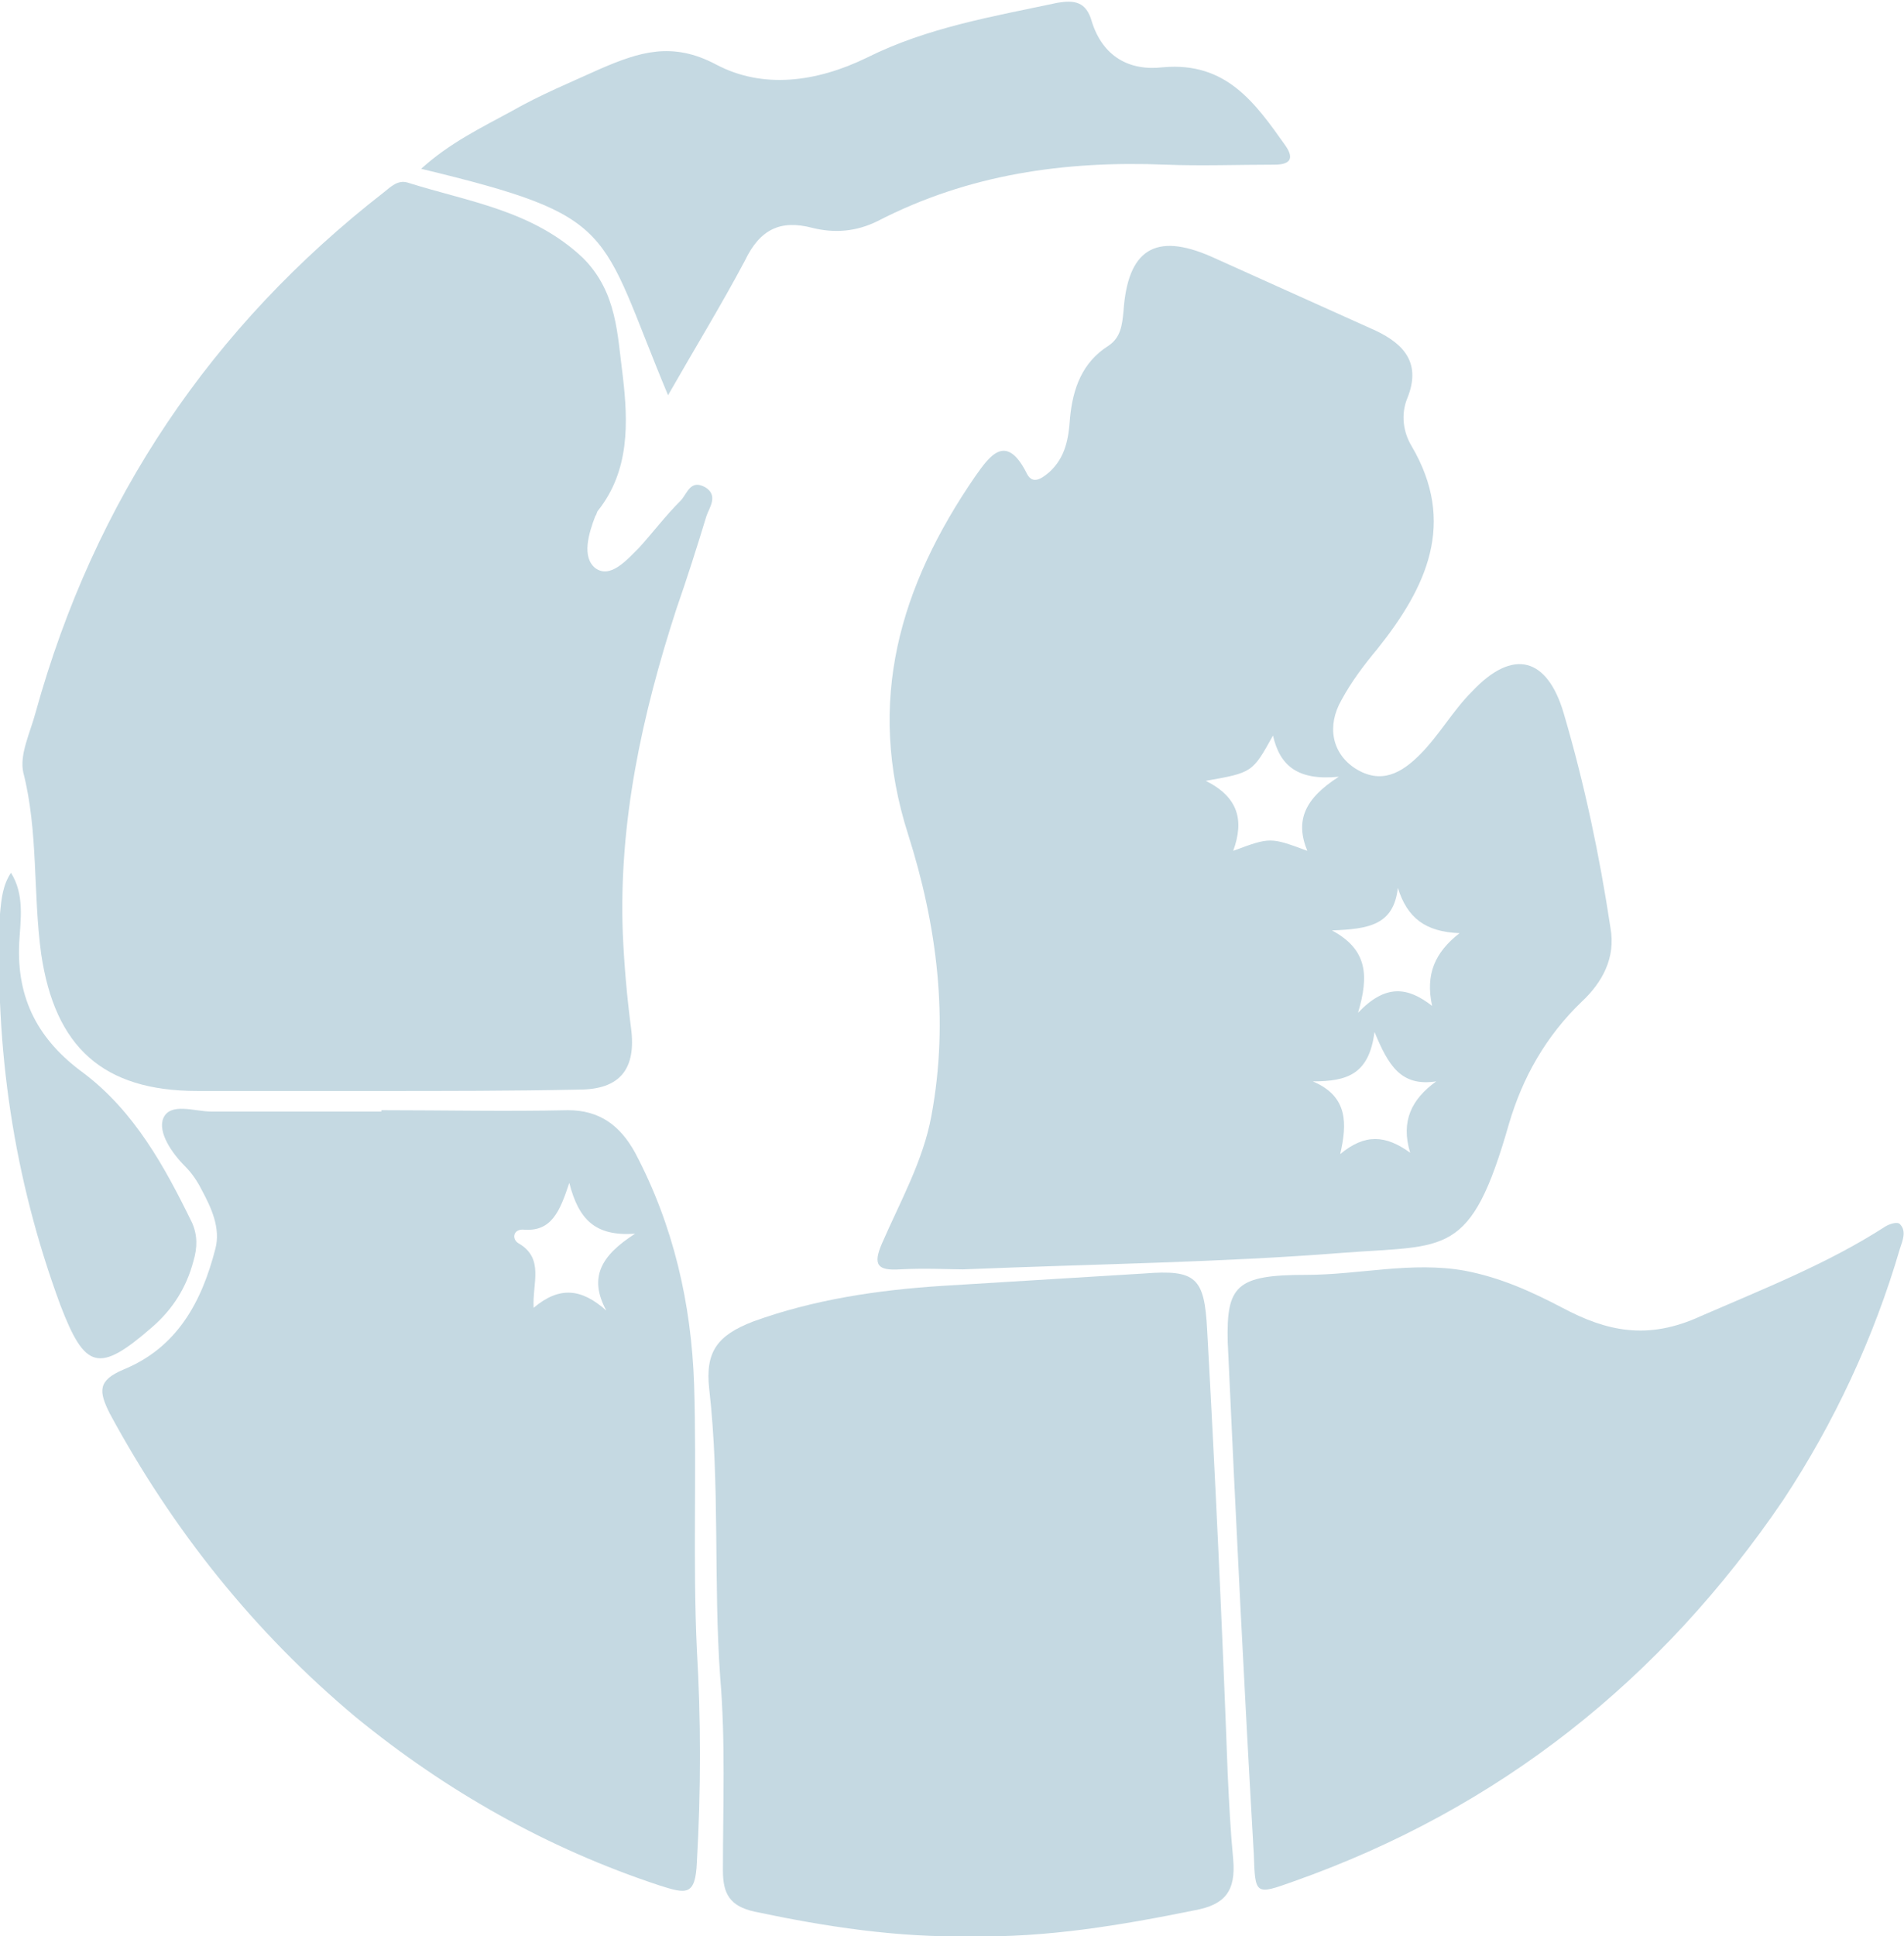 <?xml version="1.0" encoding="utf-8"?>
<!-- Generator: Adobe Illustrator 23.1.0, SVG Export Plug-In . SVG Version: 6.00 Build 0)  -->
<svg version="1.1" id="Layer_1" xmlns="http://www.w3.org/2000/svg" xmlns:xlink="http://www.w3.org/1999/xlink" x="0px" y="0px"
	 viewBox="0 0 138.8 141.1" style="enable-background:new 0 0 138.8 141.1;" xml:space="preserve">
<style type="text/css">
	.st0{fill:#C5D9E2;}
</style>
<g>
	<path class="st0" d="M27.5,79.5c-4.4,0-8.8,0-13.1,0c-6.9,0-10.4-3.2-11.4-10c-0.6-4.4-0.2-8.9-1.3-13.2c-0.3-1.3,0.5-2.9,0.9-4.4
		C6.9,36.4,15.4,23.8,28,14c0.5-0.4,1-0.9,1.7-0.7c4.4,1.4,9.1,2,12.8,5.5c2.5,2.5,2.5,5.6,2.9,8.6c0.4,3.4,0.5,6.9-1.8,9.8
		c-0.1,0.1-0.1,0.3-0.2,0.4c-0.5,1.3-1,3,0,3.8c1.1,0.8,2.3-0.6,3.2-1.5c1-1.1,1.9-2.3,3-3.4c0.5-0.5,0.7-1.6,1.8-1
		c1,0.6,0.3,1.5,0.1,2.1c-0.7,2.3-1.4,4.5-2.2,6.8c-2.5,7.7-4.2,15.5-3.9,23.6c0.1,2.3,0.3,4.6,0.6,6.9c0.4,3-0.8,4.5-3.8,4.5
		C37.3,79.5,32.4,79.5,27.5,79.5z"/>
	<path class="st0" d="M70.8,141.1c-5.4,0.1-10.6-0.7-15.8-1.8c-1.8-0.4-2.3-1.3-2.3-3c0-4.7,0.2-9.4-0.2-14.1c-0.5-7,0-14-0.8-21
		c-0.3-2.7,0.6-3.9,3.2-4.9c4.4-1.6,9.1-2.3,13.8-2.6c4.9-0.3,9.8-0.6,14.7-0.9c3.8-0.3,4.4,0.3,4.6,4.1c0.6,10.8,1.1,21.6,1.5,32.4
		c0.1,2.1,0.2,4.1,0.4,6.2c0.2,2.3-0.6,3.3-2.8,3.7C81.7,140.3,76.3,141.2,70.8,141.1z"/>
	<path class="st0" d="M89.5,97.8c-0.1-4.1,0.6-4.9,5.7-4.9c3.9,0,7.7-1,11.6-0.3c2.6,0.5,4.8,1.5,7.1,2.7c3.2,1.7,6.2,2.4,10.1,0.6
		c4.6-2,9.2-3.8,13.4-6.5c0.3-0.2,0.9-0.4,1.1-0.2c0.5,0.5,0.2,1.2,0,1.8c-1.9,6.5-4.8,12.7-8.5,18.3c-8.9,13.1-20.7,22.5-35.7,27.8
		c-2.8,1-2.8,1-2.9-2C90.7,123,90.1,110.9,89.5,97.8z"/>
	<path class="st0" d="M48.7,28.8c-5.1-12.2-3.5-13-18-16.5c2.1-1.9,4.4-3,6.6-4.2C39.4,6.9,41.6,6,43.8,5c2.8-1.2,5.2-2,8.4-0.3
		c3.4,1.8,7.3,1.3,11-0.5c4.4-2.2,9.2-3,13.9-4c1.2-0.2,2.1-0.1,2.5,1.4c0.8,2.5,2.7,3.6,5.2,3.3c4.6-0.4,6.7,2.6,8.9,5.7
		c0.7,1,0.3,1.4-0.8,1.4c-2.6,0-5.3,0.1-7.9,0c-7.4-0.3-14.4,0.7-21,4.1c-1.6,0.8-3.2,0.9-4.8,0.5c-2.3-0.6-3.8,0.1-4.9,2.4
		C52.6,22.2,50.7,25.3,48.7,28.8z"/>
	<path class="st0" d="M0.8,63.6c1,1.6,0.7,3.4,0.6,5.1c-0.2,4.1,1.4,7.1,4.7,9.5C9.8,81,12,85,14,89.1c0.4,0.9,0.4,1.8,0.1,2.8
		c-0.5,1.9-1.5,3.5-3,4.8c-3.9,3.4-4.9,3.1-6.7-1.6c-3.4-9.2-4.8-18.7-4.4-28.5C0.1,65.5,0.2,64.5,0.8,63.6z"/>
	<path class="st0" d="M117.4,67.6c-0.8-5.3-1.9-10.5-3.4-15.6c-1.2-4.1-3.7-4.8-6.7-1.6c-1.4,1.4-2.4,3.2-3.8,4.6
		c-1.3,1.3-2.8,2.2-4.7,1c-1.7-1.1-2.1-3.1-1-5c0.7-1.3,1.6-2.5,2.6-3.7c3.6-4.5,5.8-9.2,2.5-14.8c-0.6-1-0.8-2.3-0.3-3.5
		c1-2.5-0.2-3.9-2.3-4.9c-4-1.8-8-3.6-12-5.4c-4.1-1.8-6.1-0.5-6.4,4c-0.1,1-0.2,1.9-1.1,2.5c-1.9,1.2-2.6,3.1-2.8,5.3
		c-0.1,1.4-0.3,2.8-1.5,3.9c-0.7,0.6-1.3,0.9-1.7,0c-1.5-2.9-2.7-1.1-3.7,0.3c-5.5,8-8,16.4-4.9,26.1c2.1,6.6,3,13.5,1.7,20.5
		c-0.6,3.3-2.3,6.3-3.6,9.3c-0.7,1.6-0.3,2,1.3,1.9c1.8-0.1,3.7,0,4.6,0c9.8-0.4,18.7-0.5,27.6-1.2c7.7-0.6,9.4,0.4,12.2-9.4
		c1-3.4,2.7-6.4,5.3-8.9C116.8,71.6,117.8,69.8,117.4,67.6z M89.9,62c0.8-2.2,0.4-3.9-2-5.1c3.4-0.6,3.4-0.6,4.9-3.3
		c0.5,2.2,1.8,3.3,4.8,3c-2.5,1.6-3.2,3.2-2.3,5.4C92.6,61,92.6,61,89.9,62z M102.8,84c-1.8-1.3-3.3-1.4-5.1,0.1
		c0.5-2.2,0.6-4.2-2-5.3c2.5,0,4.1-0.5,4.5-3.6c1,2.4,1.9,4,4.5,3.6C102.9,80.1,102.1,81.7,102.8,84z M104.4,73.3
		c-1.8-1.4-3.4-1.6-5.4,0.5c0.8-2.7,0.7-4.6-1.9-6c2.7-0.1,4.5-0.4,4.8-3.1c0.7,2.2,2,3.2,4.5,3.3C104.6,69.4,103.9,71,104.4,73.3z"
		/>
	<path class="st0" d="M50.8,120.2c-0.3-6.4,0-12.9-0.2-19.3c-0.2-5.9-1.5-11.6-4.3-16.9c-1.1-2-2.6-3.1-4.9-3.1
		c-4.5,0.1-9.1,0-13.6,0c0,0,0,0,0,0.1c-4.1,0-8.3,0-12.4,0c-1.2,0-3-0.7-3.5,0.5c-0.4,1,0.6,2.5,1.6,3.5c0.5,0.5,0.9,1.1,1.2,1.7
		c0.7,1.3,1.4,2.8,1,4.3c-1,3.9-2.8,7.2-6.7,8.8c-1.9,0.8-1.8,1.6-1,3.2c4.6,8.5,10.5,15.9,17.9,22.1c6.6,5.4,14,9.6,22.2,12.3
		c1.9,0.6,2.6,0.8,2.7-1.7C51.1,130.5,51.1,125.3,50.8,120.2z M44.2,95.5c-1.8-1.6-3.4-1.8-5.3-0.2c-0.1-1.8,0.8-3.6-1.1-4.7
		c-0.5-0.3-0.4-1,0.3-1c2.1,0.2,2.7-1.3,3.4-3.4c0.7,2.7,1.9,3.9,4.8,3.7C43.8,91.5,42.9,93.1,44.2,95.5z"/>
</g>
</svg>
